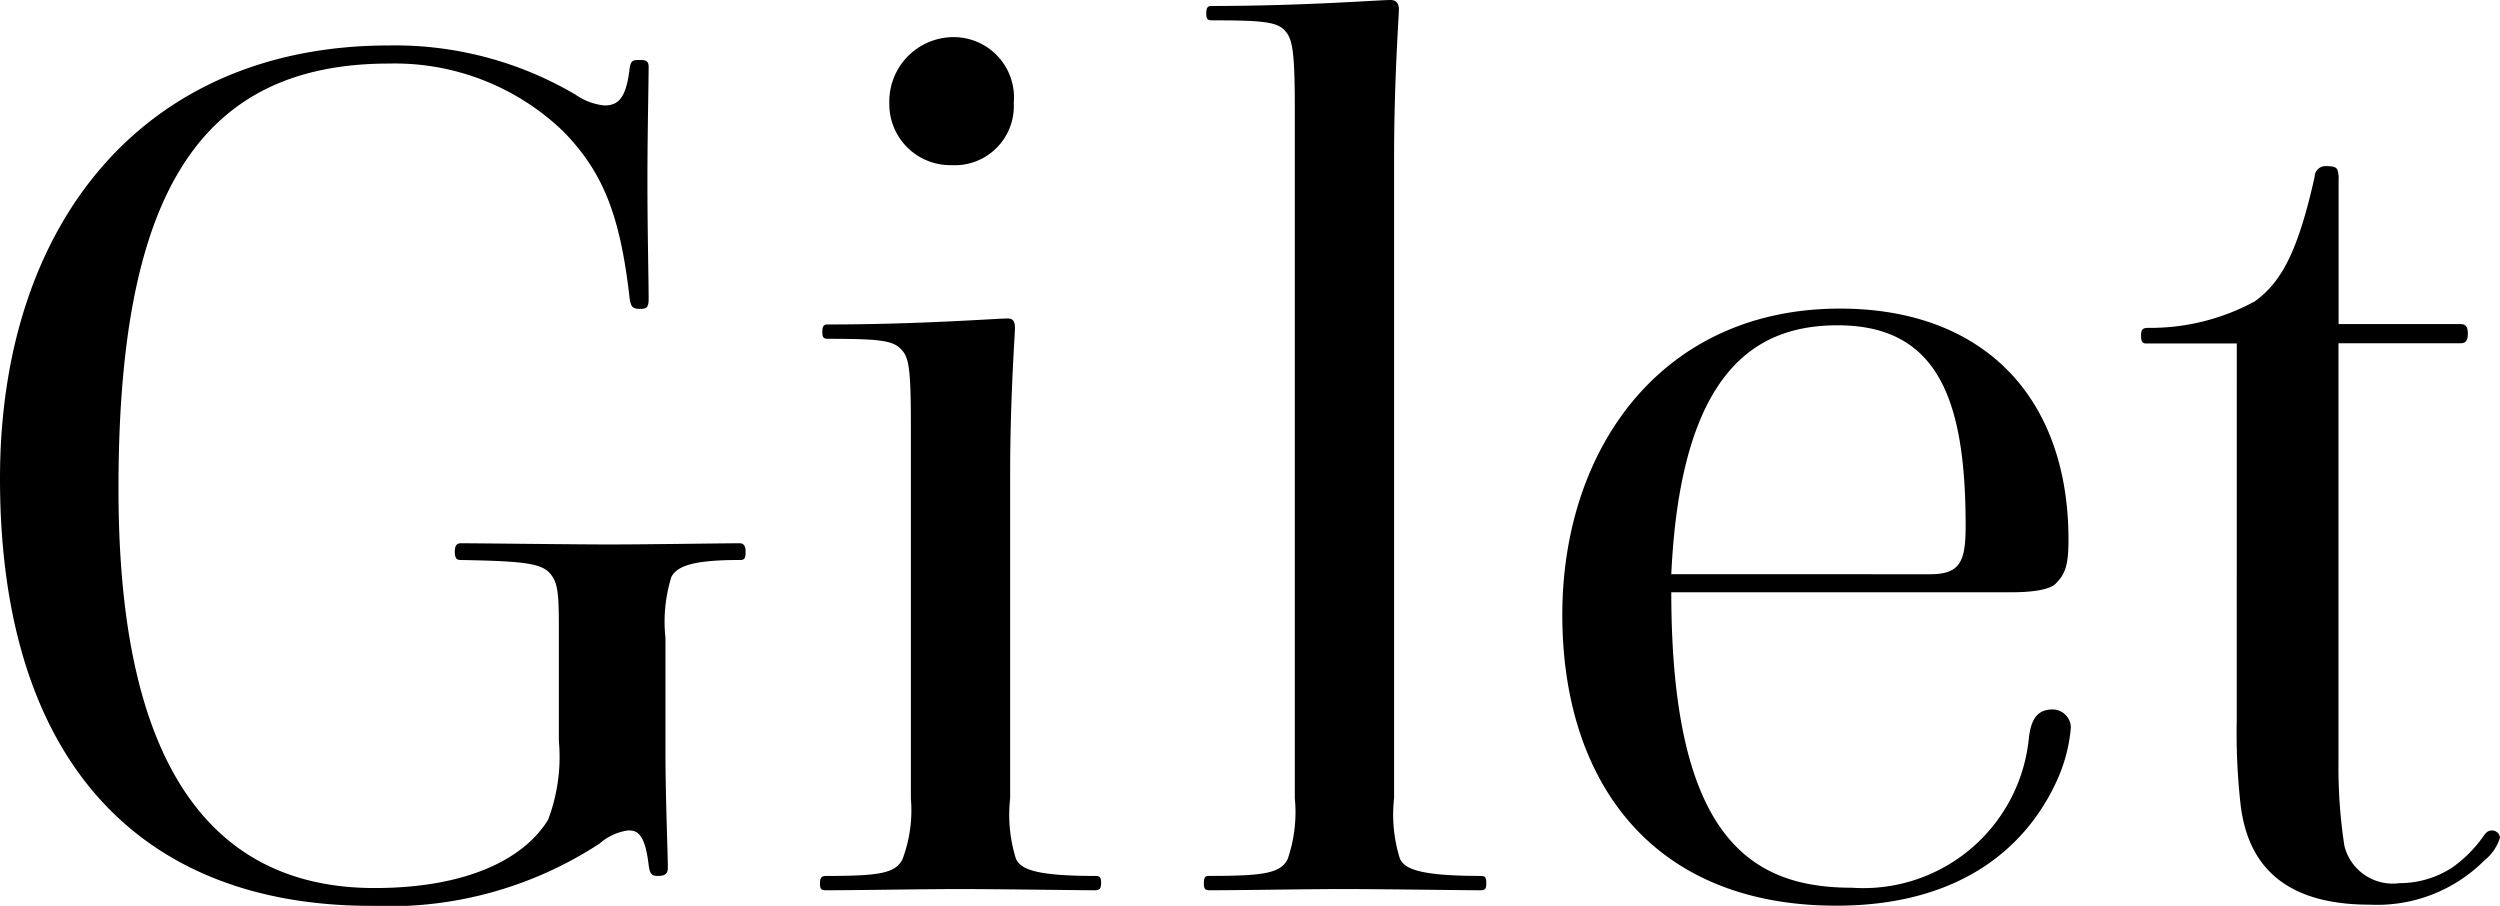 <svg xmlns="http://www.w3.org/2000/svg" width="66" height="23.915" viewBox="0 0 66 23.915">
  <g id="グループ_763" data-name="グループ 763" transform="translate(-683 -1181.282)">
    <path id="パス_59" data-name="パス 59" d="M10.268,1.666a9.387,9.387,0,0,1,4.928,1.3,1.6,1.6,0,0,0,.759.284c.316,0,.568-.125.663-.947.032-.253.094-.253.285-.253.158,0,.221.032.221.19,0,.347-.032,1.8-.032,3,0,1.327.032,2.59.032,3.127,0,.221-.063.253-.221.253-.19,0-.253-.032-.285-.316-.253-2.212-.726-3.318-1.738-4.36a6.415,6.415,0,0,0-4.612-1.8c-5.181,0-7.14,3.728-7.14,11.215,0,4.518.884,10.551,6.761,10.551,2.369,0,3.917-.727,4.58-1.8a4.7,4.7,0,0,0,.285-2.086V17.272c0-.979,0-1.359-.189-1.611-.222-.316-.632-.38-2.4-.411-.1,0-.158-.032-.158-.22,0-.127.032-.222.158-.222.442,0,3.033.032,3.917.032,1.011,0,3-.032,3.444-.032.126,0,.158.1.158.222,0,.189-.032.22-.158.22-1.232,0-1.643.158-1.8.443a3.97,3.97,0,0,0-.158,1.611v3c0,1.2.063,2.717.063,3.065,0,.158-.063.221-.254.221-.158,0-.22-.032-.252-.285-.1-.853-.316-.916-.537-.916a1.421,1.421,0,0,0-.759.347A10.147,10.147,0,0,1,9.794,24.38C3.7,24.38,0,20.558,0,13.1,0,6.4,3.76,1.666,10.268,1.666" transform="translate(683 1180.816)"/>
    <path id="パス_60" data-name="パス 60" d="M35.228,23.063c.127.253.474.442,2.086.442.125,0,.157.032.157.189,0,.126-.032.189-.157.189-.443,0-2.56-.032-3.6-.032-.885,0-2.717.032-3.507.032-.127,0-.158-.032-.158-.189s.063-.189.158-.189c1.39,0,1.831-.063,2.021-.442a3.68,3.68,0,0,0,.221-1.611V11.6c0-1.643-.063-1.832-.316-2.053-.22-.19-.663-.222-1.864-.222-.126,0-.158-.032-.158-.189,0-.127.032-.19.126-.19,2.464,0,4.455-.158,4.771-.158.125,0,.189.063.189.253,0,.158-.127,1.833-.127,3.854v8.561a3.874,3.874,0,0,0,.158,1.611M33.522,4.74A1.611,1.611,0,0,1,31.88,3.1,1.7,1.7,0,0,1,33.554,1.36,1.593,1.593,0,0,1,35.165,3.1,1.559,1.559,0,0,1,33.522,4.74" transform="translate(674.598 1180.902)"/>
    <path id="パス_61" data-name="パス 61" d="M49.3,22.682c.127.254.506.442,2.116.442.126,0,.158.032.158.19s-.032.189-.158.189c-.442,0-2.59-.032-3.632-.032-.885,0-2.717.032-3.508.032-.126,0-.158-.032-.158-.189,0-.19.063-.19.158-.19,1.39,0,1.864-.063,2.054-.442a3.814,3.814,0,0,0,.189-1.611V2.906c0-1.642-.063-1.927-.316-2.149-.22-.189-.663-.22-1.864-.22-.127,0-.158-.032-.158-.189,0-.127.031-.19.126-.19C46.771.157,48.731,0,49.046,0c.126,0,.221.063.221.252,0,.158-.127,1.864-.127,3.886V21.071a3.87,3.87,0,0,0,.158,1.611" transform="translate(670.664 1181.282)"/>
    <path id="パス_62" data-name="パス 62" d="M64.9,26.6a4.391,4.391,0,0,0,4.676-3.98c.063-.474.22-.727.632-.727a.486.486,0,0,1,.474.474,4.246,4.246,0,0,1-.348,1.359c-.758,1.706-2.464,3.348-5.844,3.348-4.928,0-7.234-3.348-7.234-7.676,0-4.391,2.622-8.087,7.329-8.087,3.791,0,6.034,2.338,6.034,6.1,0,.6-.063.885-.316,1.137-.094.126-.411.252-1.2.252H60.133c0,6.508,2.117,7.8,4.77,7.8m2.054-8.276c.79,0,.947-.316.947-1.264,0-3.286-.694-5.308-3.38-5.308-2.116,0-4.139,1.137-4.391,6.571Z" transform="translate(666.989 1178.118)"/>
    <path id="パス_63" data-name="パス 63" d="M80.99,10.771h-2.4c-.1,0-.127-.063-.127-.222s.063-.189.19-.189a5.779,5.779,0,0,0,2.812-.7c.694-.5,1.137-1.3,1.58-3.286a.289.289,0,0,1,.316-.284c.189,0,.253.032.285.094a.783.783,0,0,1,.032.285v3.791H86.9c.127,0,.19.063.19.253s-.063.253-.19.253H83.675V21.86a13.486,13.486,0,0,0,.157,2.179,1.314,1.314,0,0,0,1.454.98,2.538,2.538,0,0,0,1.39-.411,3.4,3.4,0,0,0,.821-.822c.063-.094.126-.157.221-.157a.208.208,0,0,1,.22.189,1.222,1.222,0,0,1-.41.6A4,4,0,0,1,84.5,25.587c-1.927,0-3.191-.758-3.411-2.653a16.979,16.979,0,0,1-.1-2.212Z" transform="translate(661.061 1179.578)"/>
  </g>
</svg>
